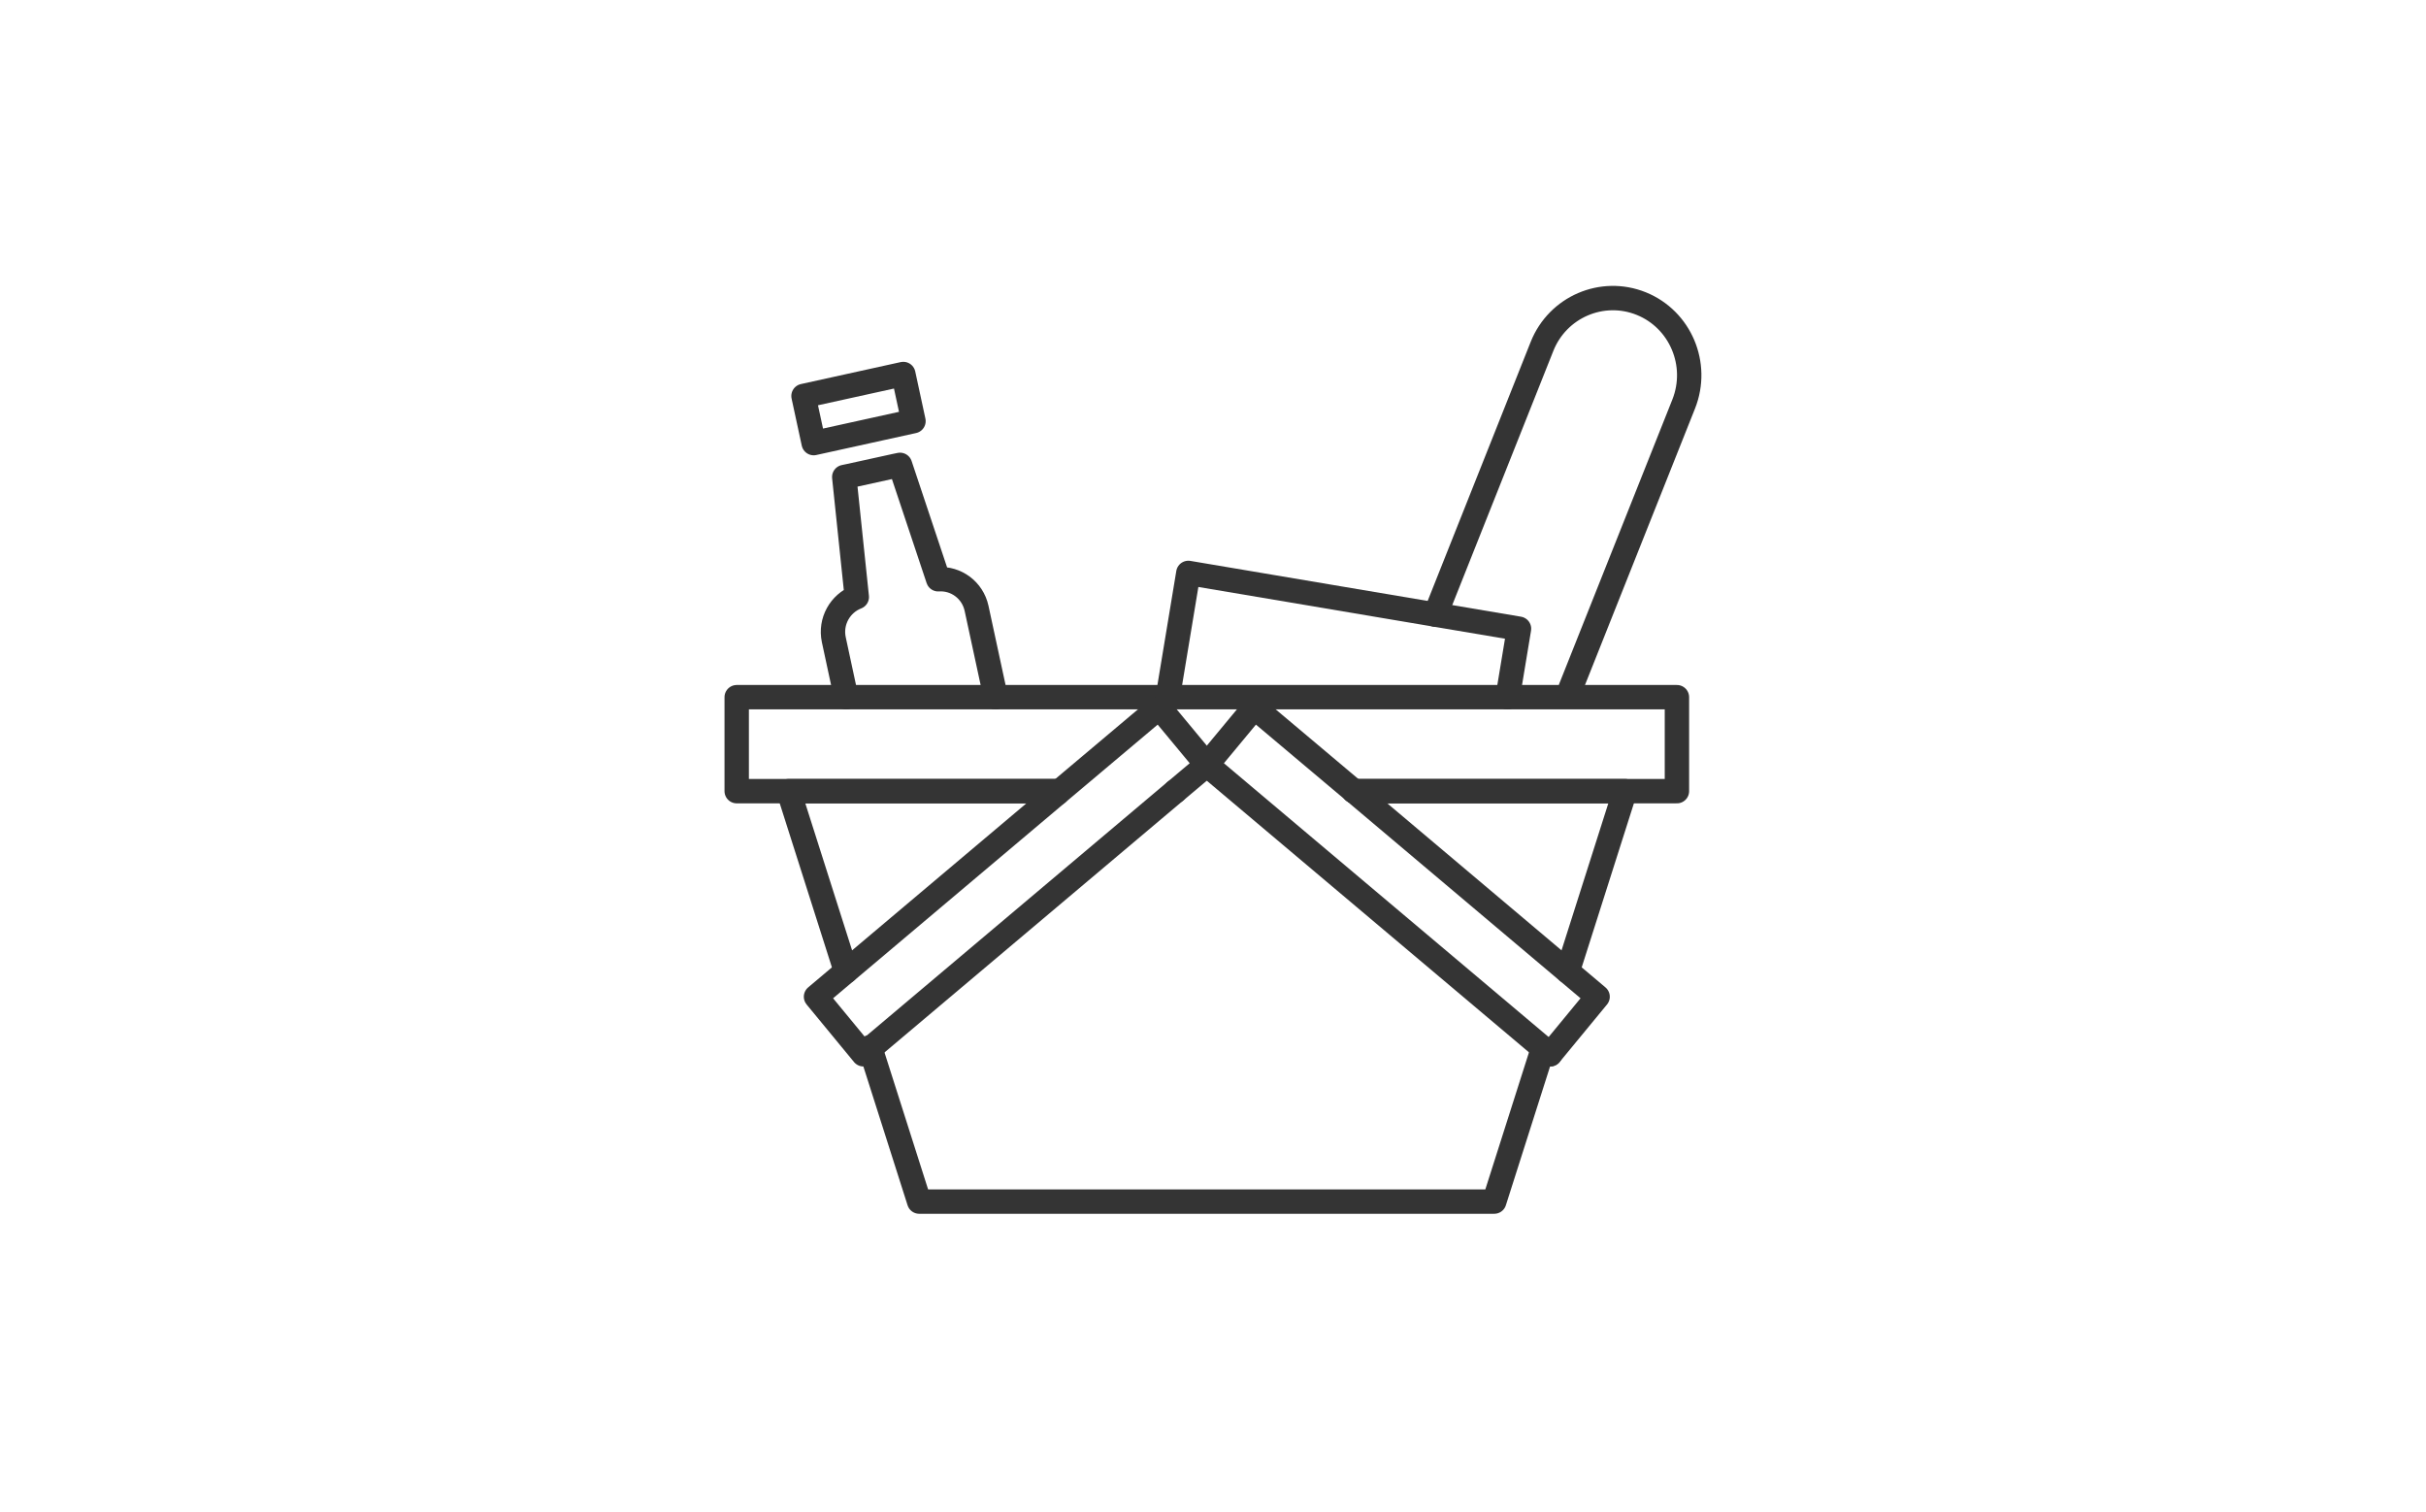 <?xml version="1.0" encoding="UTF-8"?>
<svg xmlns="http://www.w3.org/2000/svg" width="199" height="124" viewBox="0 0 199 124" fill="none">
  <g clip-path="url(#clip0_3074_44348)">
    <path d="M111.06 64.892H137.555V57.184H60.43V64.892H86.567" stroke="#343434" stroke-width="2" stroke-linecap="round" stroke-linejoin="round"></path>
    <path d="M86.567 64.892H64.691C66.264 69.815 67.822 74.752 69.395 79.674" stroke="#343434" stroke-width="2" stroke-linecap="round" stroke-linejoin="round"></path>
    <path d="M128.59 79.674C130.163 74.752 131.721 69.815 133.294 64.892H111.06" stroke="#343434" stroke-width="2" stroke-linecap="round" stroke-linejoin="round"></path>
    <path d="M71.368 85.896C72.712 90.112 74.056 94.341 75.4 98.556H122.57C123.9 94.37 125.244 90.169 126.574 85.983" stroke="#343434" stroke-width="2" stroke-linecap="round" stroke-linejoin="round"></path>
    <path d="M86.725 65.066L95.089 58.021L98.993 62.727L96.419 64.892" stroke="#343434" stroke-width="2" stroke-linecap="round" stroke-linejoin="round"></path>
    <path d="M96.419 64.892L70.825 86.474L66.936 81.753L86.724 65.066" stroke="#343434" stroke-width="2" stroke-linecap="round" stroke-linejoin="round"></path>
    <path d="M111.06 64.892L102.896 58.021L98.992 62.727L127.16 86.474" stroke="#343434" stroke-width="2" stroke-linecap="round" stroke-linejoin="round"></path>
    <path d="M127.16 86.474L131.049 81.753L111.06 64.892" stroke="#343434" stroke-width="2" stroke-linecap="round" stroke-linejoin="round"></path>
    <path d="M117.737 50.413L126.488 28.413C127.775 25.18 131.421 23.606 134.638 24.905C137.841 26.205 139.399 29.886 138.112 33.134L128.833 56.447" stroke="#343434" stroke-width="2" stroke-linecap="round" stroke-linejoin="round"></path>
    <path d="M81.677 57.184L80.105 49.894C79.776 48.392 78.417 47.411 76.959 47.512C75.915 44.379 74.871 41.261 73.828 38.129L73.413 38.215L69.667 39.038L69.252 39.125C69.595 42.402 69.938 45.693 70.281 48.97C68.909 49.504 68.08 50.962 68.394 52.463L69.409 57.184" stroke="#343434" stroke-width="2" stroke-linecap="round" stroke-linejoin="round"></path>
    <path d="M74.097 30.677L65.91 32.479L66.745 36.344L74.931 34.542L74.097 30.677Z" stroke="#343434" stroke-width="2" stroke-linecap="round" stroke-linejoin="round"></path>
    <path d="M95.775 57.27L97.477 46.992L124.601 51.568L123.671 57.184" stroke="#343434" stroke-width="2" stroke-linecap="round" stroke-linejoin="round"></path>
  </g>
  <defs>
    <clipPath id="clip0_3074_44348">
      <rect width="81" height="77" fill="white" transform="translate(59 23)"></rect>
    </clipPath>
  </defs>
</svg>
